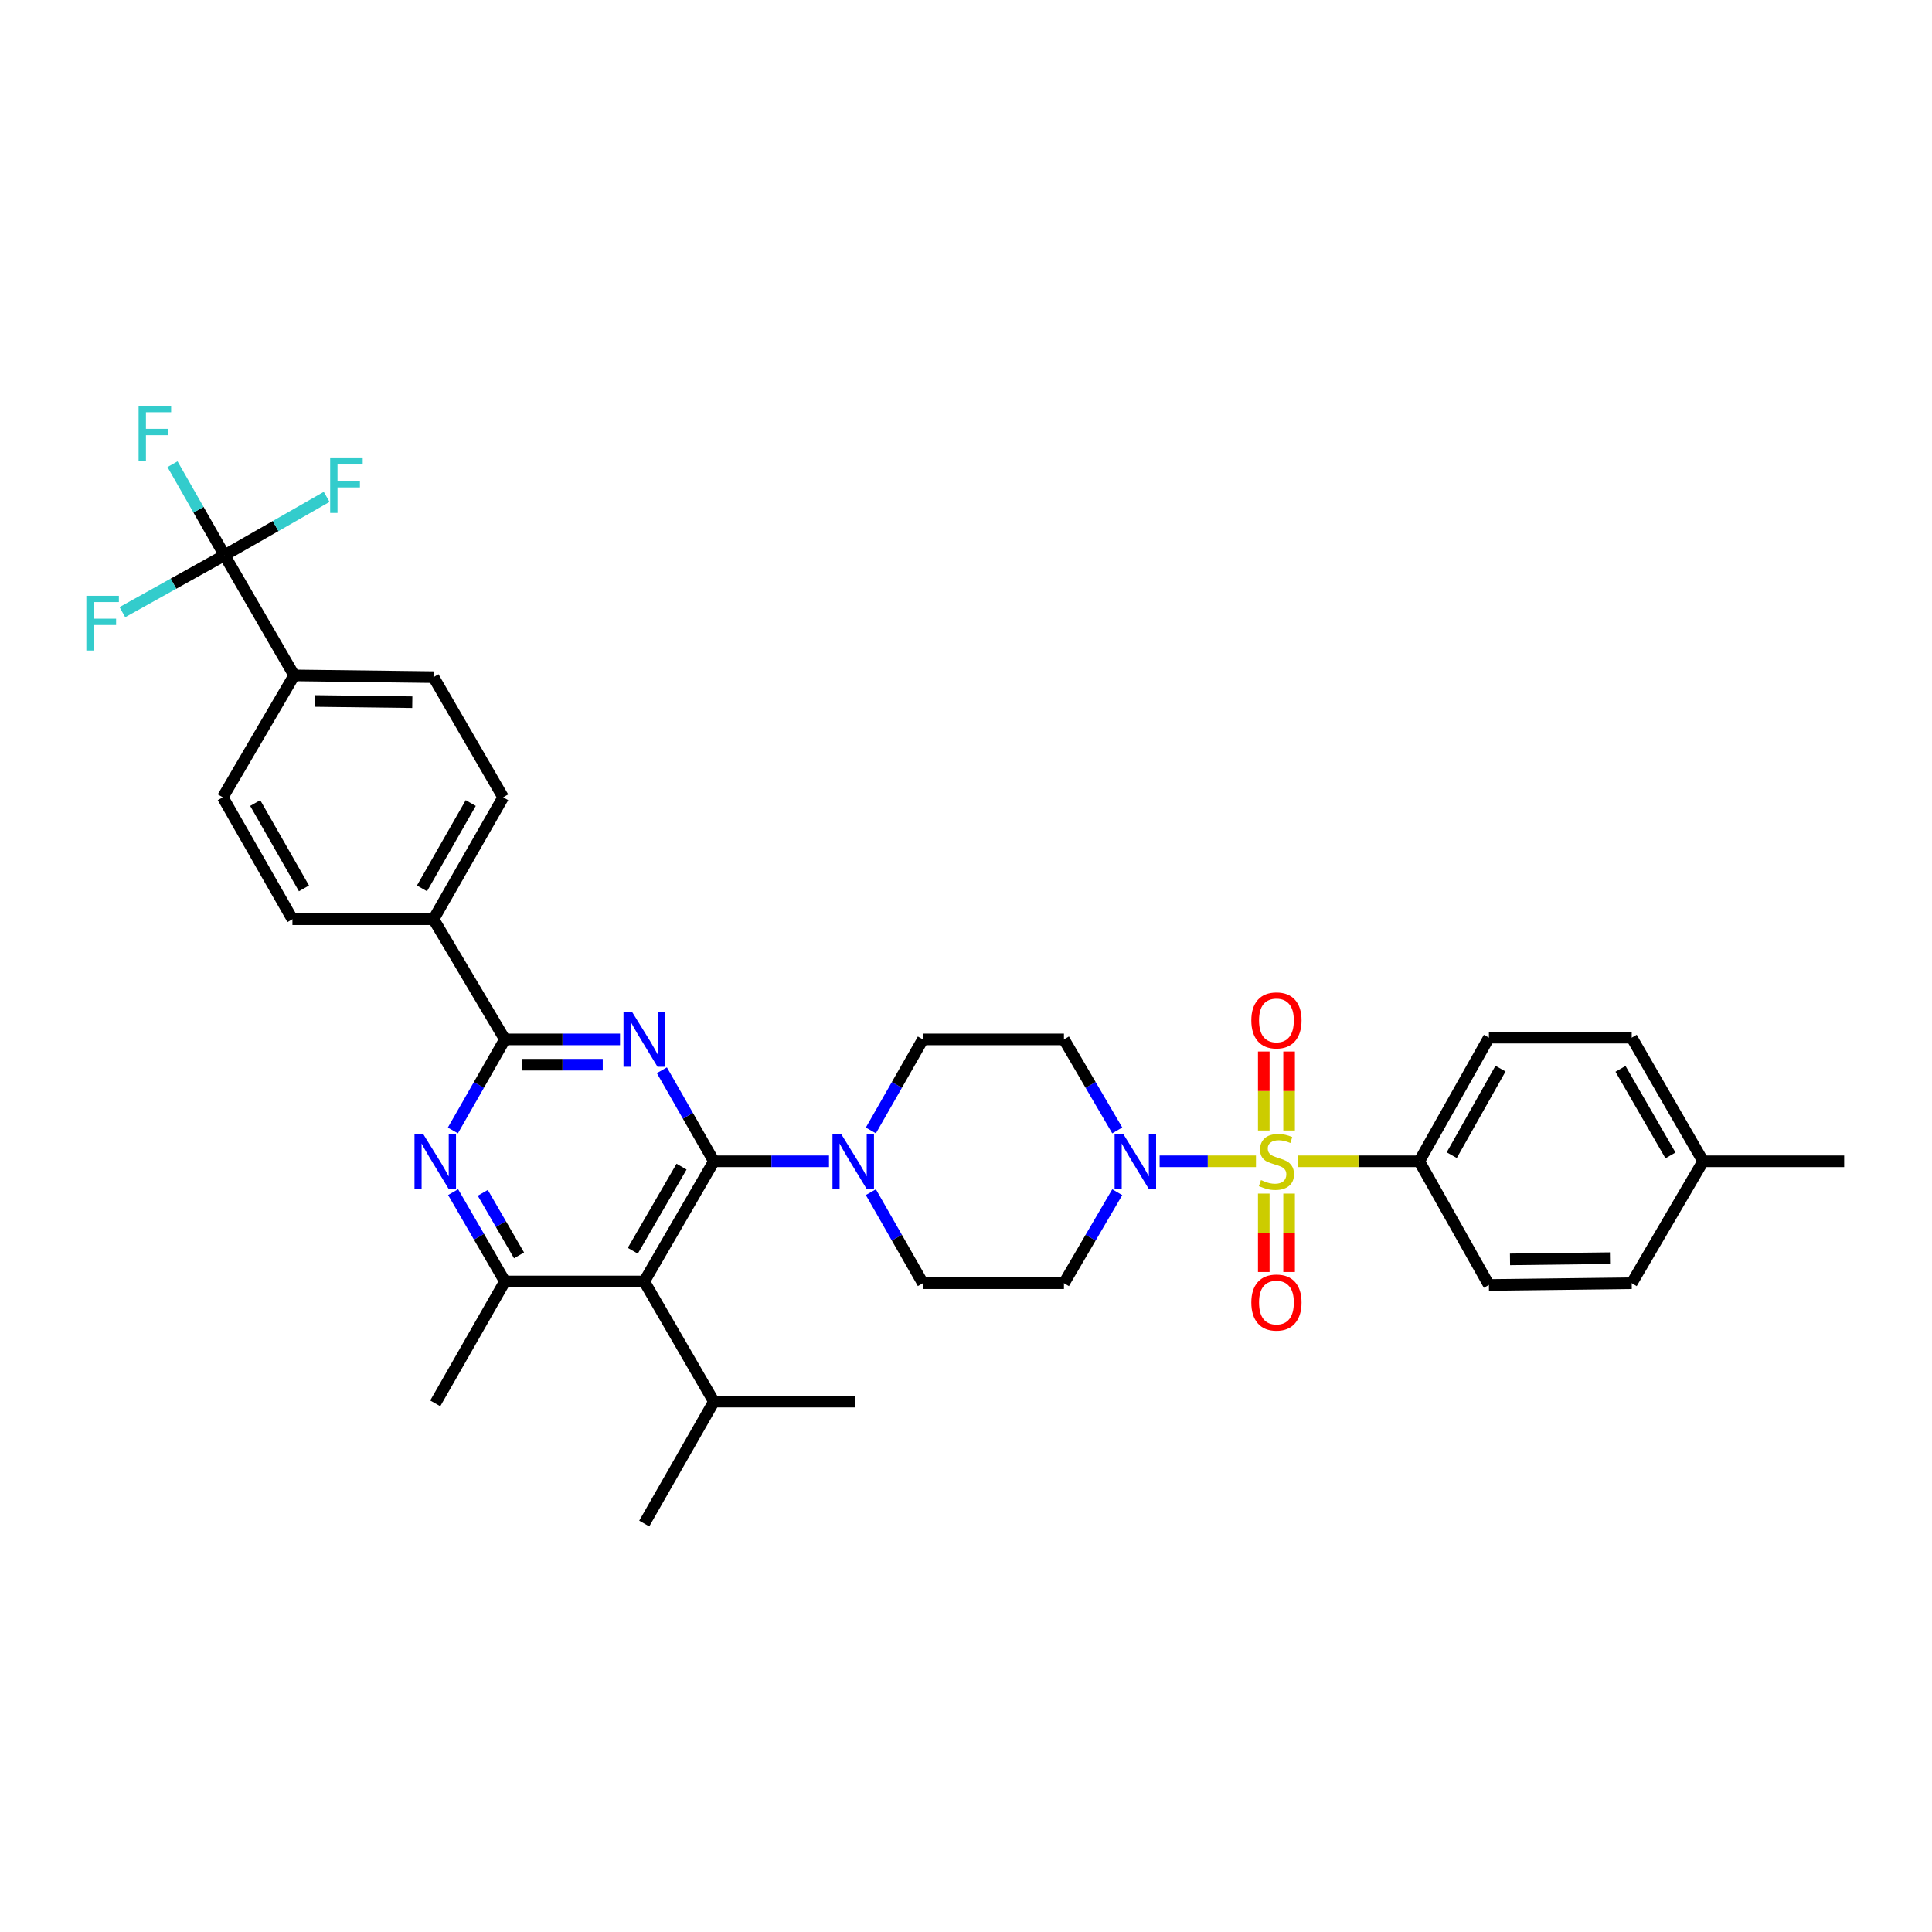 <?xml version='1.0' encoding='iso-8859-1'?>
<svg version='1.1' baseProfile='full'
              xmlns='http://www.w3.org/2000/svg'
                      xmlns:rdkit='http://www.rdkit.org/xml'
                      xmlns:xlink='http://www.w3.org/1999/xlink'
                  xml:space='preserve'
width='1000px' height='1000px' viewBox='0 0 1000 1000'>
<!-- END OF HEADER -->
<rect style='opacity:1.0;fill:#FFFFFF;stroke:none' width='1000' height='1000' x='0' y='0'> </rect>
<path class='bond-0' d='M 734.598,601.089 L 770.654,537.085' style='fill:none;fill-rule:evenodd;stroke:#000000;stroke-width:6px;stroke-linecap:butt;stroke-linejoin:miter;stroke-opacity:1' />
<path class='bond-0' d='M 751.42,597.919 L 776.66,553.115' style='fill:none;fill-rule:evenodd;stroke:#000000;stroke-width:6px;stroke-linecap:butt;stroke-linejoin:miter;stroke-opacity:1' />
<path class='bond-1' d='M 734.598,601.089 L 770.654,665.087' style='fill:none;fill-rule:evenodd;stroke:#000000;stroke-width:6px;stroke-linecap:butt;stroke-linejoin:miter;stroke-opacity:1' />
<path class='bond-2' d='M 734.598,601.089 L 703.103,601.089' style='fill:none;fill-rule:evenodd;stroke:#000000;stroke-width:6px;stroke-linecap:butt;stroke-linejoin:miter;stroke-opacity:1' />
<path class='bond-2' d='M 703.103,601.089 L 671.608,601.089' style='fill:none;fill-rule:evenodd;stroke:#CCCC00;stroke-width:6px;stroke-linecap:butt;stroke-linejoin:miter;stroke-opacity:1' />
<path class='bond-3' d='M 578.293,585.101 L 564.496,561.544' style='fill:none;fill-rule:evenodd;stroke:#0000FF;stroke-width:6px;stroke-linecap:butt;stroke-linejoin:miter;stroke-opacity:1' />
<path class='bond-3' d='M 564.496,561.544 L 550.699,537.987' style='fill:none;fill-rule:evenodd;stroke:#000000;stroke-width:6px;stroke-linecap:butt;stroke-linejoin:miter;stroke-opacity:1' />
<path class='bond-4' d='M 600.223,601.089 L 625.156,601.089' style='fill:none;fill-rule:evenodd;stroke:#0000FF;stroke-width:6px;stroke-linecap:butt;stroke-linejoin:miter;stroke-opacity:1' />
<path class='bond-4' d='M 625.156,601.089 L 650.089,601.089' style='fill:none;fill-rule:evenodd;stroke:#CCCC00;stroke-width:6px;stroke-linecap:butt;stroke-linejoin:miter;stroke-opacity:1' />
<path class='bond-5' d='M 578.292,617.077 L 564.496,640.631' style='fill:none;fill-rule:evenodd;stroke:#0000FF;stroke-width:6px;stroke-linecap:butt;stroke-linejoin:miter;stroke-opacity:1' />
<path class='bond-5' d='M 564.496,640.631 L 550.699,664.184' style='fill:none;fill-rule:evenodd;stroke:#000000;stroke-width:6px;stroke-linecap:butt;stroke-linejoin:miter;stroke-opacity:1' />
<path class='bond-6' d='M 667.23,585.144 L 667.23,564.699' style='fill:none;fill-rule:evenodd;stroke:#CCCC00;stroke-width:6px;stroke-linecap:butt;stroke-linejoin:miter;stroke-opacity:1' />
<path class='bond-6' d='M 667.23,564.699 L 667.23,544.254' style='fill:none;fill-rule:evenodd;stroke:#FF0000;stroke-width:6px;stroke-linecap:butt;stroke-linejoin:miter;stroke-opacity:1' />
<path class='bond-6' d='M 654.13,585.144 L 654.13,564.699' style='fill:none;fill-rule:evenodd;stroke:#CCCC00;stroke-width:6px;stroke-linecap:butt;stroke-linejoin:miter;stroke-opacity:1' />
<path class='bond-6' d='M 654.13,564.699 L 654.13,544.254' style='fill:none;fill-rule:evenodd;stroke:#FF0000;stroke-width:6px;stroke-linecap:butt;stroke-linejoin:miter;stroke-opacity:1' />
<path class='bond-7' d='M 654.13,617.795 L 654.13,638.086' style='fill:none;fill-rule:evenodd;stroke:#CCCC00;stroke-width:6px;stroke-linecap:butt;stroke-linejoin:miter;stroke-opacity:1' />
<path class='bond-7' d='M 654.13,638.086 L 654.13,658.377' style='fill:none;fill-rule:evenodd;stroke:#FF0000;stroke-width:6px;stroke-linecap:butt;stroke-linejoin:miter;stroke-opacity:1' />
<path class='bond-7' d='M 667.23,617.795 L 667.23,638.086' style='fill:none;fill-rule:evenodd;stroke:#CCCC00;stroke-width:6px;stroke-linecap:butt;stroke-linejoin:miter;stroke-opacity:1' />
<path class='bond-7' d='M 667.23,638.086 L 667.23,658.377' style='fill:none;fill-rule:evenodd;stroke:#FF0000;stroke-width:6px;stroke-linecap:butt;stroke-linejoin:miter;stroke-opacity:1' />
<path class='bond-8' d='M 770.654,537.085 L 844.572,537.085' style='fill:none;fill-rule:evenodd;stroke:#000000;stroke-width:6px;stroke-linecap:butt;stroke-linejoin:miter;stroke-opacity:1' />
<path class='bond-9' d='M 770.654,665.087 L 844.572,664.184' style='fill:none;fill-rule:evenodd;stroke:#000000;stroke-width:6px;stroke-linecap:butt;stroke-linejoin:miter;stroke-opacity:1' />
<path class='bond-9' d='M 781.582,651.851 L 833.324,651.22' style='fill:none;fill-rule:evenodd;stroke:#000000;stroke-width:6px;stroke-linecap:butt;stroke-linejoin:miter;stroke-opacity:1' />
<path class='bond-10' d='M 234.532,617.047 L 247.935,640.168' style='fill:none;fill-rule:evenodd;stroke:#0000FF;stroke-width:6px;stroke-linecap:butt;stroke-linejoin:miter;stroke-opacity:1' />
<path class='bond-10' d='M 247.935,640.168 L 261.338,663.289' style='fill:none;fill-rule:evenodd;stroke:#000000;stroke-width:6px;stroke-linecap:butt;stroke-linejoin:miter;stroke-opacity:1' />
<path class='bond-10' d='M 249.887,617.413 L 259.27,633.597' style='fill:none;fill-rule:evenodd;stroke:#0000FF;stroke-width:6px;stroke-linecap:butt;stroke-linejoin:miter;stroke-opacity:1' />
<path class='bond-10' d='M 259.27,633.597 L 268.652,649.782' style='fill:none;fill-rule:evenodd;stroke:#000000;stroke-width:6px;stroke-linecap:butt;stroke-linejoin:miter;stroke-opacity:1' />
<path class='bond-11' d='M 234.411,585.112 L 247.875,561.55' style='fill:none;fill-rule:evenodd;stroke:#0000FF;stroke-width:6px;stroke-linecap:butt;stroke-linejoin:miter;stroke-opacity:1' />
<path class='bond-11' d='M 247.875,561.55 L 261.338,537.987' style='fill:none;fill-rule:evenodd;stroke:#000000;stroke-width:6px;stroke-linecap:butt;stroke-linejoin:miter;stroke-opacity:1' />
<path class='bond-12' d='M 261.338,663.289 L 225.282,726.384' style='fill:none;fill-rule:evenodd;stroke:#000000;stroke-width:6px;stroke-linecap:butt;stroke-linejoin:miter;stroke-opacity:1' />
<path class='bond-13' d='M 261.338,663.289 L 333.458,663.289' style='fill:none;fill-rule:evenodd;stroke:#000000;stroke-width:6px;stroke-linecap:butt;stroke-linejoin:miter;stroke-opacity:1' />
<path class='bond-14' d='M 333.458,663.289 L 369.515,601.089' style='fill:none;fill-rule:evenodd;stroke:#000000;stroke-width:6px;stroke-linecap:butt;stroke-linejoin:miter;stroke-opacity:1' />
<path class='bond-14' d='M 327.533,647.389 L 352.772,603.849' style='fill:none;fill-rule:evenodd;stroke:#000000;stroke-width:6px;stroke-linecap:butt;stroke-linejoin:miter;stroke-opacity:1' />
<path class='bond-15' d='M 333.458,663.289 L 369.515,725.481' style='fill:none;fill-rule:evenodd;stroke:#000000;stroke-width:6px;stroke-linecap:butt;stroke-linejoin:miter;stroke-opacity:1' />
<path class='bond-16' d='M 369.515,601.089 L 356.051,577.527' style='fill:none;fill-rule:evenodd;stroke:#000000;stroke-width:6px;stroke-linecap:butt;stroke-linejoin:miter;stroke-opacity:1' />
<path class='bond-16' d='M 356.051,577.527 L 342.588,553.964' style='fill:none;fill-rule:evenodd;stroke:#0000FF;stroke-width:6px;stroke-linecap:butt;stroke-linejoin:miter;stroke-opacity:1' />
<path class='bond-17' d='M 369.515,601.089 L 399.3,601.089' style='fill:none;fill-rule:evenodd;stroke:#000000;stroke-width:6px;stroke-linecap:butt;stroke-linejoin:miter;stroke-opacity:1' />
<path class='bond-17' d='M 399.3,601.089 L 429.085,601.089' style='fill:none;fill-rule:evenodd;stroke:#0000FF;stroke-width:6px;stroke-linecap:butt;stroke-linejoin:miter;stroke-opacity:1' />
<path class='bond-18' d='M 320.915,537.987 L 291.127,537.987' style='fill:none;fill-rule:evenodd;stroke:#0000FF;stroke-width:6px;stroke-linecap:butt;stroke-linejoin:miter;stroke-opacity:1' />
<path class='bond-18' d='M 291.127,537.987 L 261.338,537.987' style='fill:none;fill-rule:evenodd;stroke:#000000;stroke-width:6px;stroke-linecap:butt;stroke-linejoin:miter;stroke-opacity:1' />
<path class='bond-18' d='M 311.979,551.088 L 291.127,551.088' style='fill:none;fill-rule:evenodd;stroke:#0000FF;stroke-width:6px;stroke-linecap:butt;stroke-linejoin:miter;stroke-opacity:1' />
<path class='bond-18' d='M 291.127,551.088 L 270.275,551.088' style='fill:none;fill-rule:evenodd;stroke:#000000;stroke-width:6px;stroke-linecap:butt;stroke-linejoin:miter;stroke-opacity:1' />
<path class='bond-19' d='M 261.338,537.987 L 224.38,475.787' style='fill:none;fill-rule:evenodd;stroke:#000000;stroke-width:6px;stroke-linecap:butt;stroke-linejoin:miter;stroke-opacity:1' />
<path class='bond-20' d='M 450.756,585.112 L 464.22,561.55' style='fill:none;fill-rule:evenodd;stroke:#0000FF;stroke-width:6px;stroke-linecap:butt;stroke-linejoin:miter;stroke-opacity:1' />
<path class='bond-20' d='M 464.22,561.55 L 477.684,537.987' style='fill:none;fill-rule:evenodd;stroke:#000000;stroke-width:6px;stroke-linecap:butt;stroke-linejoin:miter;stroke-opacity:1' />
<path class='bond-21' d='M 450.757,617.066 L 464.221,640.625' style='fill:none;fill-rule:evenodd;stroke:#0000FF;stroke-width:6px;stroke-linecap:butt;stroke-linejoin:miter;stroke-opacity:1' />
<path class='bond-21' d='M 464.221,640.625 L 477.684,664.184' style='fill:none;fill-rule:evenodd;stroke:#000000;stroke-width:6px;stroke-linecap:butt;stroke-linejoin:miter;stroke-opacity:1' />
<path class='bond-22' d='M 550.699,537.987 L 477.684,537.987' style='fill:none;fill-rule:evenodd;stroke:#000000;stroke-width:6px;stroke-linecap:butt;stroke-linejoin:miter;stroke-opacity:1' />
<path class='bond-23' d='M 477.684,664.184 L 550.699,664.184' style='fill:none;fill-rule:evenodd;stroke:#000000;stroke-width:6px;stroke-linecap:butt;stroke-linejoin:miter;stroke-opacity:1' />
<path class='bond-24' d='M 369.515,725.481 L 333.458,788.583' style='fill:none;fill-rule:evenodd;stroke:#000000;stroke-width:6px;stroke-linecap:butt;stroke-linejoin:miter;stroke-opacity:1' />
<path class='bond-25' d='M 369.515,725.481 L 442.53,725.481' style='fill:none;fill-rule:evenodd;stroke:#000000;stroke-width:6px;stroke-linecap:butt;stroke-linejoin:miter;stroke-opacity:1' />
<path class='bond-26' d='M 224.38,350.485 L 152.267,349.583' style='fill:none;fill-rule:evenodd;stroke:#000000;stroke-width:6px;stroke-linecap:butt;stroke-linejoin:miter;stroke-opacity:1' />
<path class='bond-26' d='M 213.399,363.45 L 162.92,362.818' style='fill:none;fill-rule:evenodd;stroke:#000000;stroke-width:6px;stroke-linecap:butt;stroke-linejoin:miter;stroke-opacity:1' />
<path class='bond-27' d='M 224.38,350.485 L 260.443,412.685' style='fill:none;fill-rule:evenodd;stroke:#000000;stroke-width:6px;stroke-linecap:butt;stroke-linejoin:miter;stroke-opacity:1' />
<path class='bond-28' d='M 152.267,349.583 L 115.308,412.685' style='fill:none;fill-rule:evenodd;stroke:#000000;stroke-width:6px;stroke-linecap:butt;stroke-linejoin:miter;stroke-opacity:1' />
<path class='bond-29' d='M 152.267,349.583 L 116.211,287.391' style='fill:none;fill-rule:evenodd;stroke:#000000;stroke-width:6px;stroke-linecap:butt;stroke-linejoin:miter;stroke-opacity:1' />
<path class='bond-30' d='M 115.308,412.685 L 151.365,475.787' style='fill:none;fill-rule:evenodd;stroke:#000000;stroke-width:6px;stroke-linecap:butt;stroke-linejoin:miter;stroke-opacity:1' />
<path class='bond-30' d='M 132.092,415.651 L 157.331,459.822' style='fill:none;fill-rule:evenodd;stroke:#000000;stroke-width:6px;stroke-linecap:butt;stroke-linejoin:miter;stroke-opacity:1' />
<path class='bond-31' d='M 151.365,475.787 L 224.38,475.787' style='fill:none;fill-rule:evenodd;stroke:#000000;stroke-width:6px;stroke-linecap:butt;stroke-linejoin:miter;stroke-opacity:1' />
<path class='bond-32' d='M 224.38,475.787 L 260.443,412.685' style='fill:none;fill-rule:evenodd;stroke:#000000;stroke-width:6px;stroke-linecap:butt;stroke-linejoin:miter;stroke-opacity:1' />
<path class='bond-32' d='M 218.415,459.821 L 243.659,415.65' style='fill:none;fill-rule:evenodd;stroke:#000000;stroke-width:6px;stroke-linecap:butt;stroke-linejoin:miter;stroke-opacity:1' />
<path class='bond-33' d='M 116.211,287.391 L 102.747,263.828' style='fill:none;fill-rule:evenodd;stroke:#000000;stroke-width:6px;stroke-linecap:butt;stroke-linejoin:miter;stroke-opacity:1' />
<path class='bond-33' d='M 102.747,263.828 L 89.284,240.265' style='fill:none;fill-rule:evenodd;stroke:#33CCCC;stroke-width:6px;stroke-linecap:butt;stroke-linejoin:miter;stroke-opacity:1' />
<path class='bond-34' d='M 116.211,287.391 L 89.773,302.119' style='fill:none;fill-rule:evenodd;stroke:#000000;stroke-width:6px;stroke-linecap:butt;stroke-linejoin:miter;stroke-opacity:1' />
<path class='bond-34' d='M 89.773,302.119 L 63.334,316.848' style='fill:none;fill-rule:evenodd;stroke:#33CCCC;stroke-width:6px;stroke-linecap:butt;stroke-linejoin:miter;stroke-opacity:1' />
<path class='bond-35' d='M 116.211,287.391 L 142.643,272.284' style='fill:none;fill-rule:evenodd;stroke:#000000;stroke-width:6px;stroke-linecap:butt;stroke-linejoin:miter;stroke-opacity:1' />
<path class='bond-35' d='M 142.643,272.284 L 169.076,257.178' style='fill:none;fill-rule:evenodd;stroke:#33CCCC;stroke-width:6px;stroke-linecap:butt;stroke-linejoin:miter;stroke-opacity:1' />
<path class='bond-36' d='M 844.572,537.085 L 881.53,601.089' style='fill:none;fill-rule:evenodd;stroke:#000000;stroke-width:6px;stroke-linecap:butt;stroke-linejoin:miter;stroke-opacity:1' />
<path class='bond-36' d='M 838.77,553.236 L 864.641,598.04' style='fill:none;fill-rule:evenodd;stroke:#000000;stroke-width:6px;stroke-linecap:butt;stroke-linejoin:miter;stroke-opacity:1' />
<path class='bond-37' d='M 844.572,664.184 L 881.53,601.089' style='fill:none;fill-rule:evenodd;stroke:#000000;stroke-width:6px;stroke-linecap:butt;stroke-linejoin:miter;stroke-opacity:1' />
<path class='bond-38' d='M 881.53,601.089 L 954.545,601.089' style='fill:none;fill-rule:evenodd;stroke:#000000;stroke-width:6px;stroke-linecap:butt;stroke-linejoin:miter;stroke-opacity:1' />
<path  class='atom-1' d='M 581.398 586.929
L 590.678 601.929
Q 591.598 603.409, 593.078 606.089
Q 594.558 608.769, 594.638 608.929
L 594.638 586.929
L 598.398 586.929
L 598.398 615.249
L 594.518 615.249
L 584.558 598.849
Q 583.398 596.929, 582.158 594.729
Q 580.958 592.529, 580.598 591.849
L 580.598 615.249
L 576.918 615.249
L 576.918 586.929
L 581.398 586.929
' fill='#0000FF'/>
<path  class='atom-2' d='M 652.68 610.809
Q 653 610.929, 654.32 611.489
Q 655.64 612.049, 657.08 612.409
Q 658.56 612.729, 660 612.729
Q 662.68 612.729, 664.24 611.449
Q 665.8 610.129, 665.8 607.849
Q 665.8 606.289, 665 605.329
Q 664.24 604.369, 663.04 603.849
Q 661.84 603.329, 659.84 602.729
Q 657.32 601.969, 655.8 601.249
Q 654.32 600.529, 653.24 599.009
Q 652.2 597.489, 652.2 594.929
Q 652.2 591.369, 654.6 589.169
Q 657.04 586.969, 661.84 586.969
Q 665.12 586.969, 668.84 588.529
L 667.92 591.609
Q 664.52 590.209, 661.96 590.209
Q 659.2 590.209, 657.68 591.369
Q 656.16 592.489, 656.2 594.449
Q 656.2 595.969, 656.96 596.889
Q 657.76 597.809, 658.88 598.329
Q 660.04 598.849, 661.96 599.449
Q 664.52 600.249, 666.04 601.049
Q 667.56 601.849, 668.64 603.489
Q 669.76 605.089, 669.76 607.849
Q 669.76 611.769, 667.12 613.889
Q 664.52 615.969, 660.16 615.969
Q 657.64 615.969, 655.72 615.409
Q 653.84 614.889, 651.6 613.969
L 652.68 610.809
' fill='#CCCC00'/>
<path  class='atom-3' d='M 647.68 528.147
Q 647.68 521.347, 651.04 517.547
Q 654.4 513.747, 660.68 513.747
Q 666.96 513.747, 670.32 517.547
Q 673.68 521.347, 673.68 528.147
Q 673.68 535.027, 670.28 538.947
Q 666.88 542.827, 660.68 542.827
Q 654.44 542.827, 651.04 538.947
Q 647.68 535.067, 647.68 528.147
M 660.68 539.627
Q 665 539.627, 667.32 536.747
Q 669.68 533.827, 669.68 528.147
Q 669.68 522.587, 667.32 519.787
Q 665 516.947, 660.68 516.947
Q 656.36 516.947, 654 519.747
Q 651.68 522.547, 651.68 528.147
Q 651.68 533.867, 654 536.747
Q 656.36 539.627, 660.68 539.627
' fill='#FF0000'/>
<path  class='atom-4' d='M 647.68 674.184
Q 647.68 667.384, 651.04 663.584
Q 654.4 659.784, 660.68 659.784
Q 666.96 659.784, 670.32 663.584
Q 673.68 667.384, 673.68 674.184
Q 673.68 681.064, 670.28 684.984
Q 666.88 688.864, 660.68 688.864
Q 654.44 688.864, 651.04 684.984
Q 647.68 681.104, 647.68 674.184
M 660.68 685.664
Q 665 685.664, 667.32 682.784
Q 669.68 679.864, 669.68 674.184
Q 669.68 668.624, 667.32 665.824
Q 665 662.984, 660.68 662.984
Q 656.36 662.984, 654 665.784
Q 651.68 668.584, 651.68 674.184
Q 651.68 679.904, 654 682.784
Q 656.36 685.664, 660.68 685.664
' fill='#FF0000'/>
<path  class='atom-7' d='M 219.022 586.929
L 228.302 601.929
Q 229.222 603.409, 230.702 606.089
Q 232.182 608.769, 232.262 608.929
L 232.262 586.929
L 236.022 586.929
L 236.022 615.249
L 232.142 615.249
L 222.182 598.849
Q 221.022 596.929, 219.782 594.729
Q 218.582 592.529, 218.222 591.849
L 218.222 615.249
L 214.542 615.249
L 214.542 586.929
L 219.022 586.929
' fill='#0000FF'/>
<path  class='atom-11' d='M 327.198 523.827
L 336.478 538.827
Q 337.398 540.307, 338.878 542.987
Q 340.358 545.667, 340.438 545.827
L 340.438 523.827
L 344.198 523.827
L 344.198 552.147
L 340.318 552.147
L 330.358 535.747
Q 329.198 533.827, 327.958 531.627
Q 326.758 529.427, 326.398 528.747
L 326.398 552.147
L 322.718 552.147
L 322.718 523.827
L 327.198 523.827
' fill='#0000FF'/>
<path  class='atom-13' d='M 435.367 586.929
L 444.647 601.929
Q 445.567 603.409, 447.047 606.089
Q 448.527 608.769, 448.607 608.929
L 448.607 586.929
L 452.367 586.929
L 452.367 615.249
L 448.487 615.249
L 438.527 598.849
Q 437.367 596.929, 436.127 594.729
Q 434.927 592.529, 434.567 591.849
L 434.567 615.249
L 430.887 615.249
L 430.887 586.929
L 435.367 586.929
' fill='#0000FF'/>
<path  class='atom-26' d='M 71.734 210.128
L 88.574 210.128
L 88.574 213.368
L 75.534 213.368
L 75.534 221.968
L 87.134 221.968
L 87.134 225.248
L 75.534 225.248
L 75.534 238.448
L 71.734 238.448
L 71.734 210.128
' fill='#33CCCC'/>
<path  class='atom-27' d='M 44.689 308.384
L 61.529 308.384
L 61.529 311.624
L 48.489 311.624
L 48.489 320.224
L 60.089 320.224
L 60.089 323.504
L 48.489 323.504
L 48.489 336.704
L 44.689 336.704
L 44.689 308.384
' fill='#33CCCC'/>
<path  class='atom-28' d='M 170.893 237.167
L 187.733 237.167
L 187.733 240.407
L 174.693 240.407
L 174.693 249.007
L 186.293 249.007
L 186.293 252.287
L 174.693 252.287
L 174.693 265.487
L 170.893 265.487
L 170.893 237.167
' fill='#33CCCC'/>
</svg>
